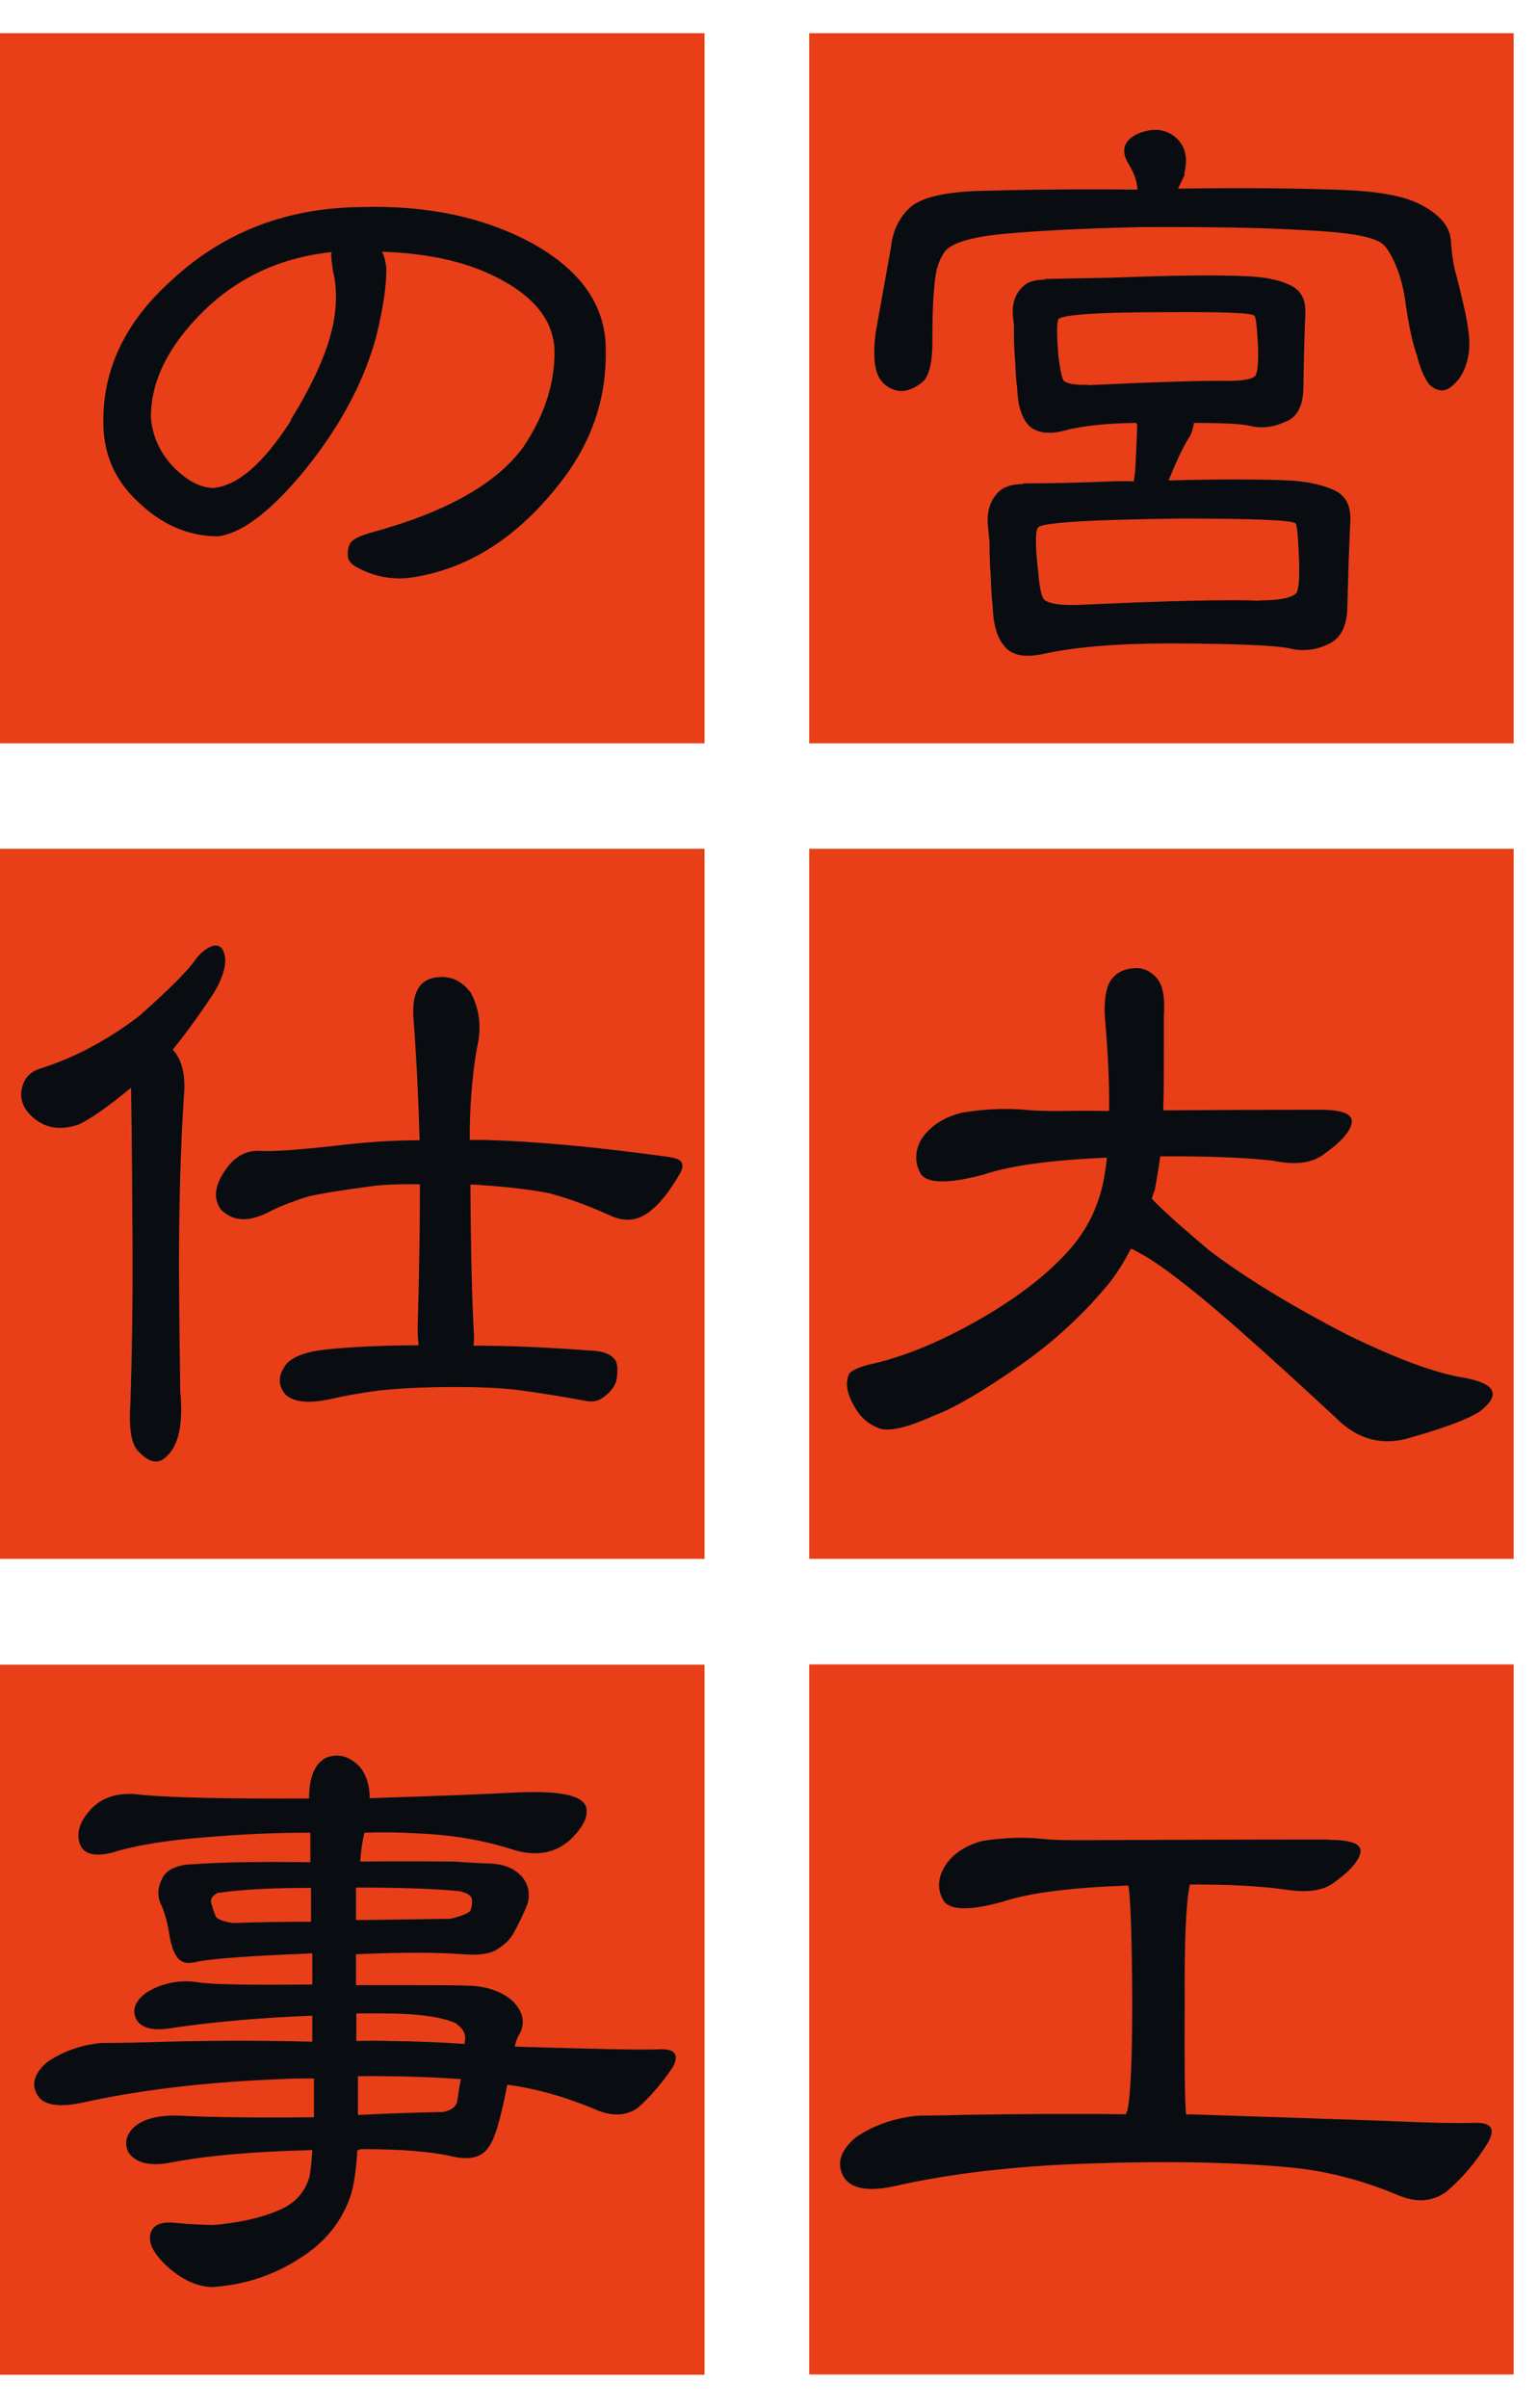 <svg width="46" height="72" viewBox="0 0 46 72" fill="none" xmlns="http://www.w3.org/2000/svg">
<path d="M45.273 0.992H24.202V22.225H45.273V0.992Z" fill="#E83F19"/>
<path d="M45.273 25.378H24.202V46.611H45.273V25.378Z" fill="#E83F19"/>
<path d="M45.273 49.765H24.202V70.998H45.273V49.765Z" fill="#E83F19"/>
<path d="M21.072 0.992H0V22.225H21.072V0.992Z" fill="#E83F19"/>
<path d="M21.072 25.378H0V46.611H21.072V25.378Z" fill="#E83F19"/>
<path d="M21.072 49.775H0V71.007H21.072V49.775Z" fill="#E83F19"/>
<path d="M32.548 11.516C34.645 11.417 36.039 11.378 36.722 11.388C37.17 11.388 37.443 11.339 37.541 11.241C37.609 11.142 37.638 10.877 37.629 10.435C37.599 9.826 37.57 9.501 37.521 9.442C37.453 9.354 36.595 9.325 34.947 9.334C32.89 9.334 31.797 9.403 31.661 9.541C31.602 9.629 31.602 10.012 31.661 10.7C31.72 11.113 31.768 11.339 31.827 11.398C31.963 11.486 32.207 11.516 32.558 11.506M37.677 17.951C38.262 17.951 38.623 17.882 38.769 17.735C38.838 17.647 38.867 17.352 38.857 16.831C38.828 16.104 38.799 15.701 38.75 15.652C38.662 15.554 37.531 15.505 35.356 15.505C32.656 15.534 31.232 15.623 31.056 15.76C30.959 15.858 30.959 16.32 31.056 17.136C31.095 17.617 31.164 17.882 31.242 17.941C31.407 18.059 31.729 18.099 32.207 18.089C34.957 17.961 36.78 17.922 37.677 17.961M30.091 19.376C29.838 19.12 29.711 18.718 29.691 18.148C29.662 17.892 29.642 17.588 29.633 17.244C29.604 16.88 29.594 16.526 29.594 16.192C29.584 16.055 29.564 15.917 29.555 15.79C29.496 15.328 29.604 14.964 29.867 14.709C30.023 14.552 30.267 14.473 30.598 14.473V14.453C31.427 14.453 32.304 14.434 33.241 14.394C33.465 14.385 33.689 14.385 33.913 14.394C33.923 14.277 33.943 14.178 33.952 14.08C33.991 13.353 34.011 12.891 34.011 12.704C34.001 12.675 33.991 12.655 33.991 12.646C33.085 12.655 32.353 12.734 31.807 12.881C31.349 12.999 31.008 12.94 30.783 12.734C30.559 12.508 30.442 12.135 30.423 11.614C30.393 11.388 30.374 11.132 30.364 10.828C30.335 10.504 30.325 10.199 30.325 9.894C30.325 9.767 30.325 9.659 30.306 9.56C30.247 9.128 30.345 8.794 30.598 8.568C30.725 8.43 30.939 8.362 31.251 8.362V8.342C31.875 8.332 32.558 8.313 33.28 8.303C35.044 8.234 36.4 8.214 37.365 8.263C37.941 8.293 38.379 8.401 38.682 8.578C38.935 8.735 39.052 8.99 39.042 9.334C39.013 10.081 38.994 10.818 38.984 11.555C38.984 12.115 38.808 12.469 38.457 12.606C38.096 12.773 37.736 12.822 37.385 12.734C37.151 12.675 36.585 12.646 35.708 12.646C35.698 12.763 35.659 12.881 35.6 13.029C35.464 13.215 35.259 13.618 34.996 14.257C34.986 14.286 34.967 14.316 34.957 14.365C36.419 14.326 37.629 14.326 38.565 14.365C39.179 14.404 39.657 14.522 39.988 14.699C40.271 14.866 40.398 15.151 40.388 15.544C40.349 16.399 40.32 17.254 40.3 18.099C40.3 18.688 40.115 19.081 39.735 19.258C39.345 19.445 38.955 19.484 38.565 19.386C38.155 19.297 36.985 19.248 35.044 19.238C33.406 19.238 32.129 19.346 31.212 19.553C30.696 19.661 30.325 19.612 30.101 19.386M35.444 5.198C35.386 5.326 35.318 5.473 35.23 5.64C37.229 5.611 38.867 5.63 40.135 5.679C41.041 5.709 41.734 5.817 42.211 5.994C42.572 6.131 42.865 6.318 43.089 6.544C43.294 6.75 43.401 7.006 43.401 7.301C43.43 7.625 43.469 7.9 43.528 8.126C43.586 8.322 43.684 8.725 43.82 9.325C43.908 9.737 43.947 10.061 43.947 10.317C43.937 10.71 43.83 11.044 43.654 11.309C43.469 11.535 43.313 11.653 43.177 11.673C43.021 11.683 42.874 11.624 42.738 11.486C42.601 11.299 42.475 11.014 42.377 10.621C42.25 10.268 42.143 9.767 42.046 9.118C41.987 8.627 41.87 8.185 41.685 7.792C41.548 7.507 41.422 7.34 41.334 7.281C41.051 7.065 40.261 6.937 38.945 6.878C37.785 6.809 36.195 6.78 34.167 6.79C32.334 6.829 30.91 6.907 29.886 7.006C28.98 7.104 28.433 7.281 28.248 7.536C28.112 7.733 28.014 7.988 27.975 8.293C27.917 8.715 27.887 9.315 27.887 10.091C27.897 10.798 27.8 11.241 27.595 11.417C27.361 11.614 27.127 11.702 26.903 11.692C26.649 11.653 26.464 11.535 26.337 11.358C26.152 11.103 26.103 10.631 26.191 9.944C26.317 9.226 26.474 8.371 26.649 7.389C26.707 6.878 26.903 6.485 27.234 6.19C27.566 5.905 28.238 5.748 29.243 5.709C30.657 5.669 32.246 5.65 34.021 5.669C34.011 5.502 33.972 5.345 33.913 5.208C33.855 5.08 33.787 4.952 33.699 4.805C33.533 4.451 33.64 4.186 34.03 3.999C34.479 3.812 34.859 3.852 35.161 4.107C35.454 4.363 35.542 4.726 35.415 5.208" fill="#090D11"/>
<path d="M35.668 38.585C34.947 38.005 34.411 37.632 34.079 37.465C33.962 37.396 33.884 37.356 33.825 37.337C33.64 37.691 33.445 38.015 33.221 38.309C32.48 39.223 31.602 40.049 30.578 40.776C29.428 41.581 28.56 42.092 27.956 42.318C27.175 42.672 26.639 42.8 26.337 42.721C25.986 42.603 25.723 42.377 25.537 42.023C25.342 41.69 25.284 41.395 25.372 41.139C25.401 41.011 25.606 40.903 25.976 40.805C27.078 40.569 28.277 40.059 29.584 39.282C30.559 38.693 31.349 38.074 31.934 37.425C32.538 36.767 32.909 35.981 33.045 35.077C33.075 34.91 33.094 34.753 33.104 34.615C31.437 34.684 30.208 34.851 29.399 35.126C28.394 35.391 27.78 35.391 27.556 35.126C27.361 34.812 27.351 34.468 27.536 34.094C27.799 33.682 28.209 33.407 28.775 33.269C29.418 33.161 30.042 33.132 30.637 33.181C30.89 33.21 31.251 33.22 31.729 33.22C32.217 33.21 32.704 33.21 33.172 33.22C33.182 32.404 33.143 31.471 33.045 30.41C33.016 29.919 33.075 29.555 33.211 29.329C33.367 29.093 33.611 28.966 33.943 28.946C34.196 28.936 34.411 29.034 34.596 29.241C34.781 29.447 34.849 29.84 34.81 30.4V31.304C34.81 32.011 34.81 32.64 34.791 33.2C36.302 33.191 37.862 33.181 39.462 33.181C40.164 33.181 40.485 33.318 40.427 33.584C40.368 33.868 40.066 34.193 39.501 34.576C39.15 34.792 38.672 34.831 38.077 34.704C37.17 34.605 36.049 34.566 34.703 34.576C34.645 34.989 34.586 35.323 34.537 35.588C34.498 35.676 34.469 35.755 34.45 35.843C34.742 36.158 35.317 36.669 36.166 37.386C37.238 38.202 38.642 39.056 40.359 39.941C41.782 40.628 42.913 41.051 43.752 41.188C44.698 41.355 44.893 41.67 44.337 42.141C44.074 42.367 43.352 42.652 42.182 42.986C41.343 43.242 40.602 43.045 39.959 42.397C37.989 40.569 36.556 39.292 35.659 38.575" fill="#090D11"/>
<path d="M39.744 55.012C40.427 55.012 40.739 55.14 40.69 55.395C40.622 55.681 40.329 55.995 39.813 56.349C39.491 56.545 39.032 56.594 38.428 56.496C37.628 56.388 36.682 56.339 35.581 56.349V56.388C35.464 56.948 35.425 58.107 35.434 59.846C35.425 61.664 35.434 62.784 35.473 63.226C35.581 63.217 35.707 63.217 35.825 63.226C38.486 63.315 40.349 63.374 41.412 63.413C42.67 63.472 43.567 63.492 44.113 63.472C44.62 63.462 44.737 63.659 44.493 64.081C44.132 64.661 43.723 65.142 43.255 65.535C42.845 65.83 42.377 65.869 41.831 65.643C40.69 65.162 39.569 64.887 38.486 64.798C36.77 64.641 34.801 64.612 32.568 64.69C30.374 64.759 28.433 64.985 26.746 65.368C25.966 65.535 25.459 65.447 25.235 65.093C25.011 64.7 25.128 64.307 25.586 63.914C26.142 63.531 26.785 63.315 27.507 63.256C27.702 63.256 28.111 63.256 28.745 63.236C30.471 63.207 32.119 63.197 33.679 63.217C33.689 63.158 33.709 63.128 33.718 63.108C33.816 62.676 33.864 61.566 33.864 59.797C33.855 57.98 33.816 56.859 33.757 56.417L33.738 56.378C32.051 56.437 30.803 56.594 29.994 56.859C29.048 57.125 28.463 57.125 28.238 56.859C28.043 56.555 28.034 56.221 28.219 55.867C28.453 55.455 28.843 55.189 29.389 55.042C30.032 54.944 30.627 54.924 31.193 54.983C31.417 55.012 31.768 55.022 32.236 55.022C34.635 55.012 37.131 55.002 39.725 55.002" fill="#090D11"/>
<path d="M8.688 12.567C9.527 11.211 9.975 10.091 10.034 9.187C10.063 8.834 10.043 8.529 9.995 8.254C9.965 8.156 9.946 8.038 9.936 7.92C9.907 7.763 9.897 7.635 9.917 7.537C8.425 7.694 7.147 8.274 6.104 9.286C5.031 10.337 4.495 11.418 4.515 12.518C4.573 13.098 4.817 13.599 5.246 14.022C5.626 14.385 5.997 14.582 6.377 14.591C7.118 14.523 7.888 13.845 8.707 12.567M6.523 16.036C5.616 16.036 4.797 15.672 4.076 14.955C3.432 14.336 3.101 13.579 3.091 12.675C3.062 11.054 3.744 9.63 5.119 8.392C6.679 6.937 8.581 6.21 10.804 6.191C12.774 6.132 14.48 6.495 15.913 7.272C17.366 8.077 18.098 9.119 18.117 10.396C18.156 11.831 17.737 13.137 16.84 14.326C15.514 16.075 13.963 17.058 12.188 17.284C11.701 17.323 11.243 17.244 10.804 17.028C10.55 16.92 10.424 16.792 10.404 16.645C10.394 16.517 10.404 16.39 10.463 16.262C10.531 16.134 10.745 16.026 11.087 15.928C13.339 15.319 14.86 14.464 15.66 13.353C16.284 12.42 16.596 11.467 16.586 10.484C16.557 9.649 16.06 8.961 15.075 8.411C14.148 7.881 12.939 7.576 11.428 7.527C11.496 7.665 11.535 7.832 11.555 8.008C11.565 8.5 11.467 9.197 11.243 10.101C10.853 11.506 10.102 12.872 9 14.198C8.035 15.338 7.216 15.947 6.523 16.036Z" fill="#090D11"/>
<path d="M20.048 34.605C20.408 34.645 20.506 34.821 20.321 35.116C20.038 35.598 19.765 35.951 19.502 36.167C19.121 36.502 18.702 36.56 18.224 36.334C17.581 36.04 16.976 35.824 16.42 35.676C15.874 35.568 15.133 35.48 14.197 35.421H14.07C14.08 37.405 14.119 38.928 14.178 39.98C14.178 40.068 14.178 40.147 14.158 40.235C15.192 40.235 16.362 40.284 17.659 40.383C18.039 40.392 18.283 40.491 18.41 40.677C18.478 40.805 18.488 41.011 18.429 41.306C18.361 41.503 18.215 41.67 17.99 41.817C17.854 41.906 17.678 41.925 17.464 41.876C16.752 41.748 16.099 41.64 15.494 41.562C14.948 41.493 14.207 41.463 13.271 41.473C12.471 41.483 11.818 41.522 11.301 41.581C10.784 41.65 10.336 41.729 9.956 41.817C9.273 41.974 8.805 41.935 8.551 41.709C8.298 41.424 8.308 41.119 8.571 40.776C8.785 40.54 9.224 40.392 9.917 40.333C10.667 40.265 11.535 40.225 12.52 40.225C12.491 39.97 12.481 39.695 12.501 39.38C12.54 37.936 12.559 36.61 12.559 35.411C12.101 35.401 11.662 35.411 11.243 35.45C10.268 35.578 9.575 35.686 9.185 35.784C8.698 35.941 8.298 36.099 7.986 36.266C7.401 36.551 6.942 36.511 6.601 36.158C6.348 35.794 6.435 35.352 6.855 34.831C7.108 34.536 7.411 34.399 7.752 34.409C8.103 34.438 8.844 34.389 9.995 34.261C10.892 34.153 11.74 34.094 12.549 34.094C12.52 32.955 12.461 31.726 12.364 30.4C12.325 29.722 12.52 29.339 12.949 29.241C13.407 29.142 13.788 29.29 14.08 29.683C14.343 30.174 14.412 30.724 14.265 31.333C14.139 32.051 14.07 32.837 14.051 33.701V34.084H14.49C15.982 34.124 17.824 34.291 20.018 34.595M5.87 28.661C6.026 28.464 6.192 28.337 6.377 28.278C6.601 28.238 6.718 28.386 6.738 28.72C6.738 28.975 6.63 29.29 6.406 29.673C5.977 30.331 5.558 30.901 5.168 31.383C5.451 31.697 5.558 32.159 5.499 32.797C5.402 34.291 5.353 35.991 5.353 37.907C5.363 39.734 5.382 40.972 5.392 41.62C5.48 42.554 5.353 43.183 5.012 43.517C4.758 43.802 4.456 43.753 4.115 43.369C3.92 43.153 3.851 42.682 3.9 41.955C3.959 40.157 3.978 38.339 3.959 36.511C3.949 34.389 3.929 33.063 3.92 32.542C3.91 32.532 3.91 32.522 3.92 32.522C3.208 33.112 2.681 33.475 2.35 33.623C1.862 33.79 1.443 33.75 1.092 33.495C0.77 33.259 0.614 32.984 0.634 32.67C0.673 32.277 0.887 32.031 1.258 31.933C2.262 31.608 3.237 31.088 4.173 30.37C5.08 29.565 5.646 28.995 5.87 28.661Z" fill="#090D11"/>
<path d="M10.706 62.078V63.237C11.486 63.198 12.335 63.168 13.261 63.148C13.524 63.09 13.661 62.972 13.68 62.795C13.71 62.588 13.739 62.372 13.787 62.166C12.822 62.097 11.798 62.068 10.716 62.078M13.671 60.515C13.261 60.309 12.51 60.201 11.408 60.201H10.658V61.026C10.989 61.016 11.33 61.016 11.681 61.026C12.491 61.036 13.232 61.066 13.895 61.115C13.895 61.075 13.895 61.026 13.914 60.987C13.924 60.8 13.846 60.653 13.661 60.525M10.648 56.438V57.41C11.72 57.401 12.666 57.381 13.476 57.371C13.866 57.273 14.07 57.184 14.08 57.096C14.109 57.008 14.119 56.929 14.119 56.841C14.129 56.703 14.012 56.605 13.739 56.546C13.066 56.477 12.032 56.438 10.638 56.438M6.533 56.585C6.328 56.683 6.26 56.821 6.348 56.988C6.357 57.057 6.387 57.145 6.435 57.243C6.435 57.361 6.611 57.44 6.962 57.499C7.781 57.469 8.571 57.46 9.302 57.46V56.448C8.132 56.448 7.206 56.497 6.543 56.595M1.121 62.647C0.926 62.323 1.024 61.989 1.414 61.655C1.892 61.331 2.428 61.144 3.023 61.085C3.218 61.085 3.647 61.085 4.319 61.066C6.075 61.007 7.752 61.007 9.341 61.046V60.27C7.82 60.329 6.455 60.447 5.236 60.623C4.563 60.751 4.173 60.643 4.046 60.309C3.959 60.053 4.066 59.818 4.358 59.592C4.846 59.287 5.382 59.179 5.967 59.277C6.357 59.336 7.479 59.356 9.341 59.336V58.413C9.283 58.403 9.234 58.403 9.195 58.413C7.488 58.481 6.406 58.56 5.928 58.648C5.694 58.717 5.509 58.707 5.382 58.609C5.226 58.472 5.129 58.226 5.07 57.872C5.012 57.489 4.924 57.165 4.797 56.9C4.69 56.644 4.719 56.369 4.905 56.074C5.061 55.868 5.353 55.75 5.782 55.74C6.182 55.711 6.689 55.691 7.293 55.681C7.771 55.671 8.434 55.671 9.283 55.681V54.797C8.337 54.797 7.332 54.836 6.27 54.925C5.07 55.013 4.105 55.16 3.383 55.386C2.779 55.544 2.438 55.426 2.36 55.033C2.301 54.748 2.408 54.453 2.672 54.148C3.032 53.726 3.559 53.569 4.241 53.667C5.187 53.755 6.855 53.785 9.244 53.775C9.244 53.146 9.409 52.734 9.751 52.557C10.102 52.419 10.433 52.498 10.745 52.812C10.95 53.048 11.057 53.372 11.057 53.765C13.232 53.697 14.675 53.638 15.387 53.598C16.771 53.529 17.483 53.687 17.542 54.08C17.581 54.335 17.434 54.63 17.103 54.964C16.625 55.426 16.011 55.534 15.26 55.278C14.412 55.013 13.476 54.856 12.452 54.817C11.935 54.787 11.418 54.777 10.901 54.797C10.833 55.062 10.794 55.357 10.774 55.661C11.584 55.652 12.52 55.652 13.583 55.661C13.983 55.691 14.363 55.711 14.714 55.721C15.075 55.75 15.348 55.858 15.533 56.035C15.787 56.271 15.864 56.566 15.787 56.9C15.679 57.184 15.533 57.489 15.348 57.823C15.24 58.01 15.075 58.157 14.87 58.285C14.665 58.422 14.314 58.472 13.846 58.432C13.066 58.373 11.993 58.373 10.648 58.432V59.356H12.305C13.017 59.356 13.622 59.356 14.129 59.376C14.646 59.415 15.045 59.572 15.338 59.837C15.64 60.142 15.718 60.466 15.543 60.81C15.484 60.898 15.435 61.016 15.396 61.193C16.303 61.223 17.015 61.242 17.532 61.252C18.575 61.282 19.336 61.291 19.794 61.272C20.194 61.272 20.311 61.449 20.126 61.802C19.804 62.284 19.453 62.687 19.082 63.021C18.751 63.257 18.351 63.286 17.893 63.109C16.976 62.716 16.069 62.451 15.172 62.333C14.977 63.355 14.792 63.984 14.607 64.21C14.402 64.514 14.022 64.603 13.476 64.465C12.851 64.328 11.964 64.259 10.813 64.259C10.745 64.269 10.706 64.288 10.687 64.298C10.658 64.819 10.599 65.251 10.502 65.605C10.238 66.41 9.731 67.049 8.971 67.521C8.171 68.041 7.293 68.326 6.309 68.385C5.86 68.356 5.421 68.15 4.992 67.757C4.602 67.393 4.436 67.079 4.495 66.803C4.563 66.519 4.827 66.41 5.295 66.469C5.597 66.499 5.967 66.519 6.387 66.528C7.167 66.46 7.82 66.312 8.337 66.086C8.815 65.89 9.117 65.556 9.253 65.094C9.292 64.907 9.322 64.642 9.341 64.288C7.586 64.328 6.153 64.455 5.051 64.671C4.466 64.77 4.056 64.671 3.842 64.357C3.715 64.092 3.764 63.846 3.988 63.62C4.29 63.335 4.807 63.217 5.538 63.266C6.416 63.306 7.703 63.325 9.39 63.306V62.146C9.058 62.146 8.717 62.146 8.386 62.166C6.153 62.254 4.163 62.49 2.399 62.883C1.745 63.011 1.326 62.942 1.141 62.677" fill="#090D11"/>
</svg>
